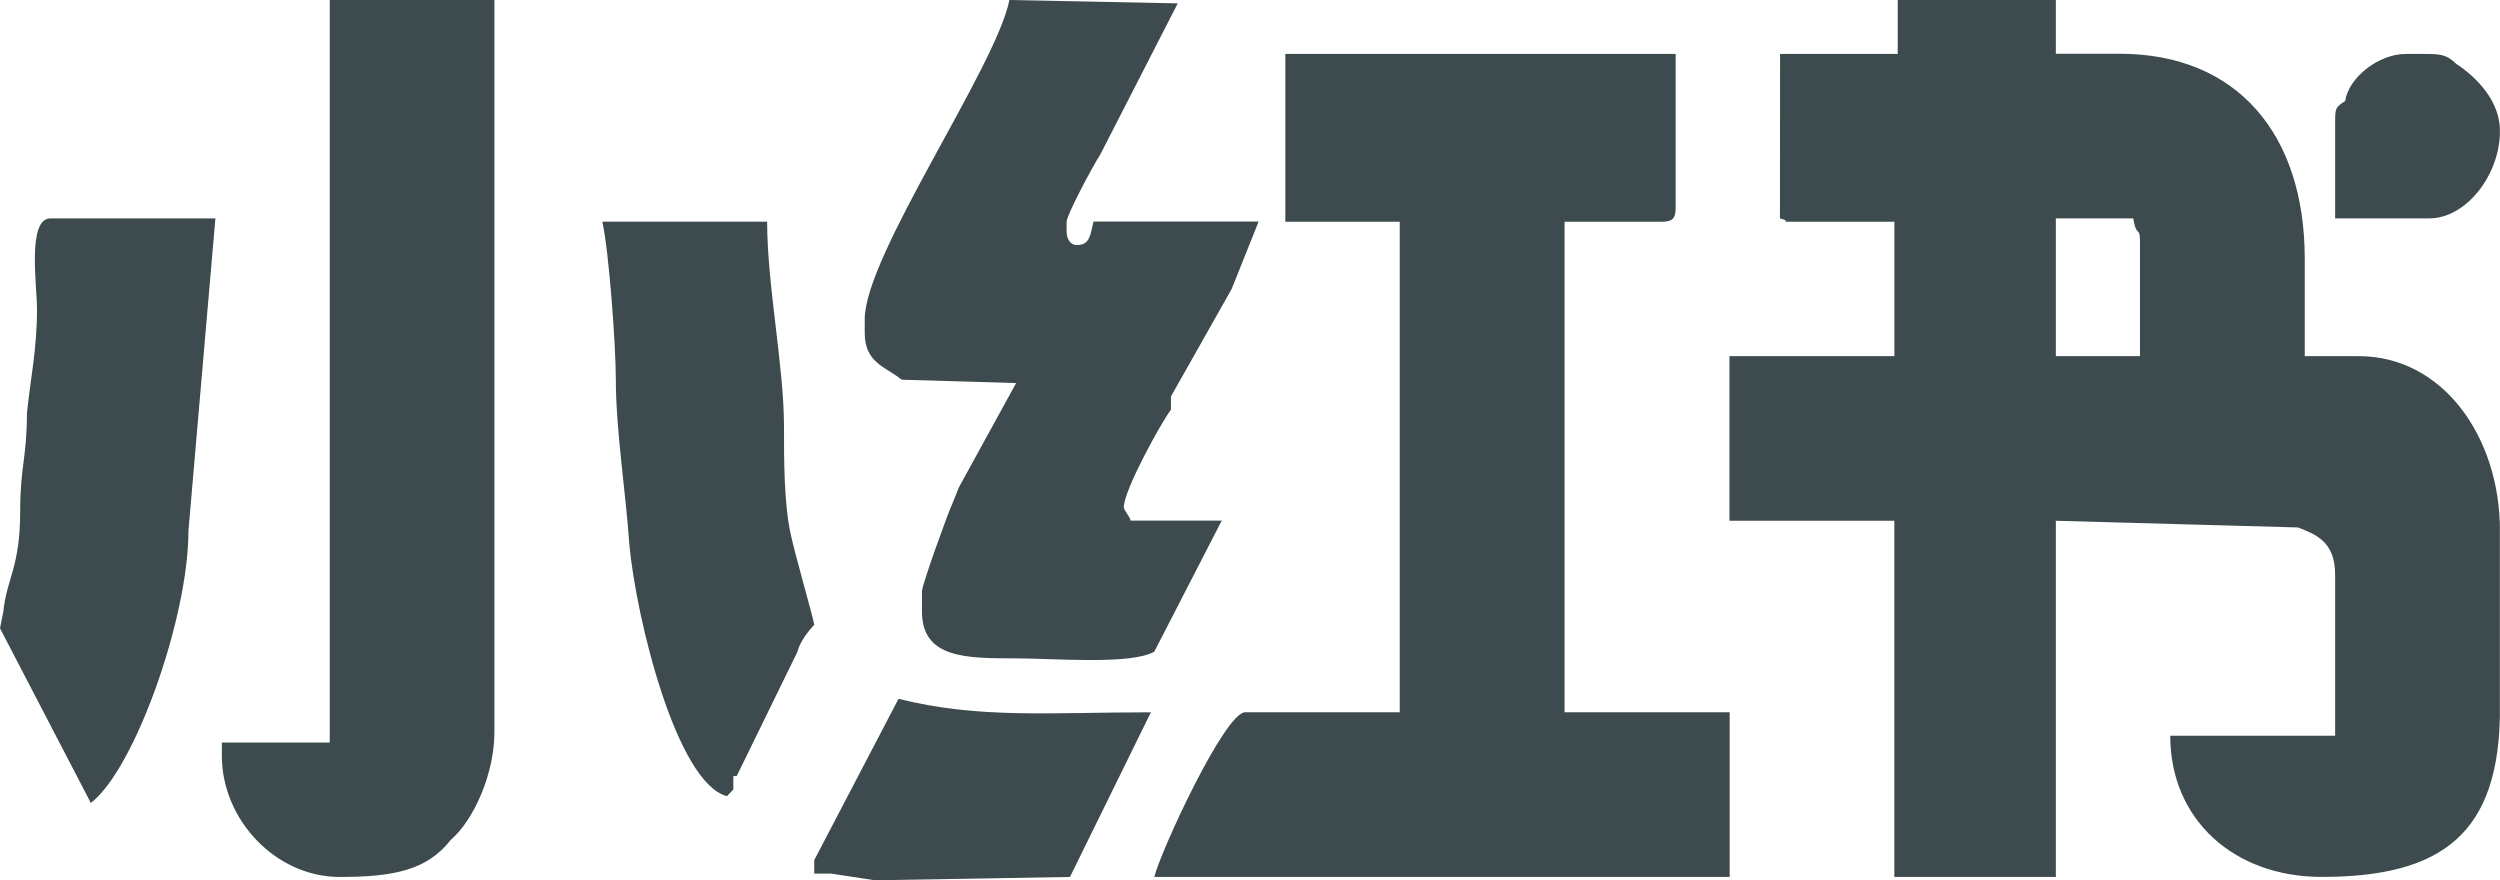 <svg width="568" height="200" viewBox="0 0 568 200" fill="none" xmlns="http://www.w3.org/2000/svg">
<g clip-path="url(#clip0_1235_234)">
<path d="M467.089 49.614H484.665C485.431 54.2 486.197 51.146 486.197 54.956V80.917H467.089V49.614ZM558.055 14.502C555.768 12.255 554.236 12.255 550.416 12.255H546.586C540.458 12.255 533.595 17.597 532.829 22.938C530.542 24.47 530.542 24.47 530.542 28.28V49.614H551.938C560.353 49.614 567.993 39.698 567.993 29.771C567.993 22.897 562.641 17.515 558.055 14.502ZM266.037 90.078L279.835 65.649L285.962 50.329H248.45C247.684 53.393 247.684 55.671 244.631 55.671C243.099 55.671 242.333 54.149 242.333 52.607V50.38C242.333 48.849 248.46 37.4 249.982 35.112L267.579 0.766L229.342 0C226.278 15.319 196.466 58.01 196.466 72.512V75.576C196.466 82.449 201.052 83.215 204.872 86.269L230.863 87.035L217.873 110.698L216.341 114.507C215.575 116.039 209.467 132.829 209.467 134.361V138.896C209.467 149.579 219.405 149.579 230.915 149.579C239.33 149.579 256.906 151.111 262.258 148.057L277.577 118.286H256.855C256.855 117.52 255.334 115.999 255.334 115.222C255.334 111.403 263.739 96.134 266.037 93.081V90.078ZM42.813 120.605L48.94 49.614H11.469C6.118 49.614 8.405 64.934 8.405 70.224C8.405 79.416 6.884 86.258 6.118 93.888C6.118 103.815 4.586 106.143 4.586 116.029C4.586 129 1.522 131.349 0.766 138.927L0 142.746L20.64 182.434C30.578 174.805 42.813 140.448 42.813 120.605ZM184.997 195.414V198.478H188.827L198.764 200L243.099 199.244L261.482 161.834C238.544 161.834 222.489 163.366 204.146 158.77L184.997 195.414ZM166.614 179.38V176.316H167.38L181.178 148.088C181.944 145.024 184.997 141.96 184.997 141.96C184.997 141.194 180.412 125.17 179.646 121.35C178.124 114.477 178.124 104.56 178.124 96.921C178.124 83.184 174.294 64.862 174.294 50.36H136.853C138.375 57.233 139.917 78.599 139.917 86.238C139.917 97.687 142.215 112.189 142.981 123.638C144.513 140.428 153.684 177.838 165.153 180.892L166.614 179.38ZM74.922 168.697H50.411V171.761C50.411 186.264 62.667 199.244 77.169 199.244C89.424 199.244 97.043 197.712 102.395 190.839C107.747 186.264 112.332 175.581 112.332 166.42V0H74.922V168.697ZM377.644 50.38C379.942 50.38 380.708 49.614 380.708 47.317V12.255H292.029V50.38H318.021V161.824H282.898C278.313 161.824 263.79 193.127 262.258 199.234H392.984V161.824H355.472V50.38H377.644ZM404.402 49.614C407.466 50.38 403.636 50.38 407.466 50.38H430.404V80.917H392.933V118.317H430.394V199.234H467.089V118.317L522.126 119.839C525.946 121.371 530.542 122.903 530.542 130.532V167.165H493.081C493.081 186.253 507.604 199.234 527.478 199.234C555.002 199.234 567.993 189.307 567.993 161.058V120.605C567.993 99.229 555.002 80.917 535.893 80.917H523.638V58.776C523.638 30.537 508.318 12.215 481.591 12.215H467.089V0H431.16V12.255H404.432L404.402 49.614Z" fill="#3D4B4E"/>
</g>
<defs>
<clipPath id="clip0_1235_234">
<rect width="567.969" height="200" fill="white"/>
</clipPath>
</defs>
</svg>
